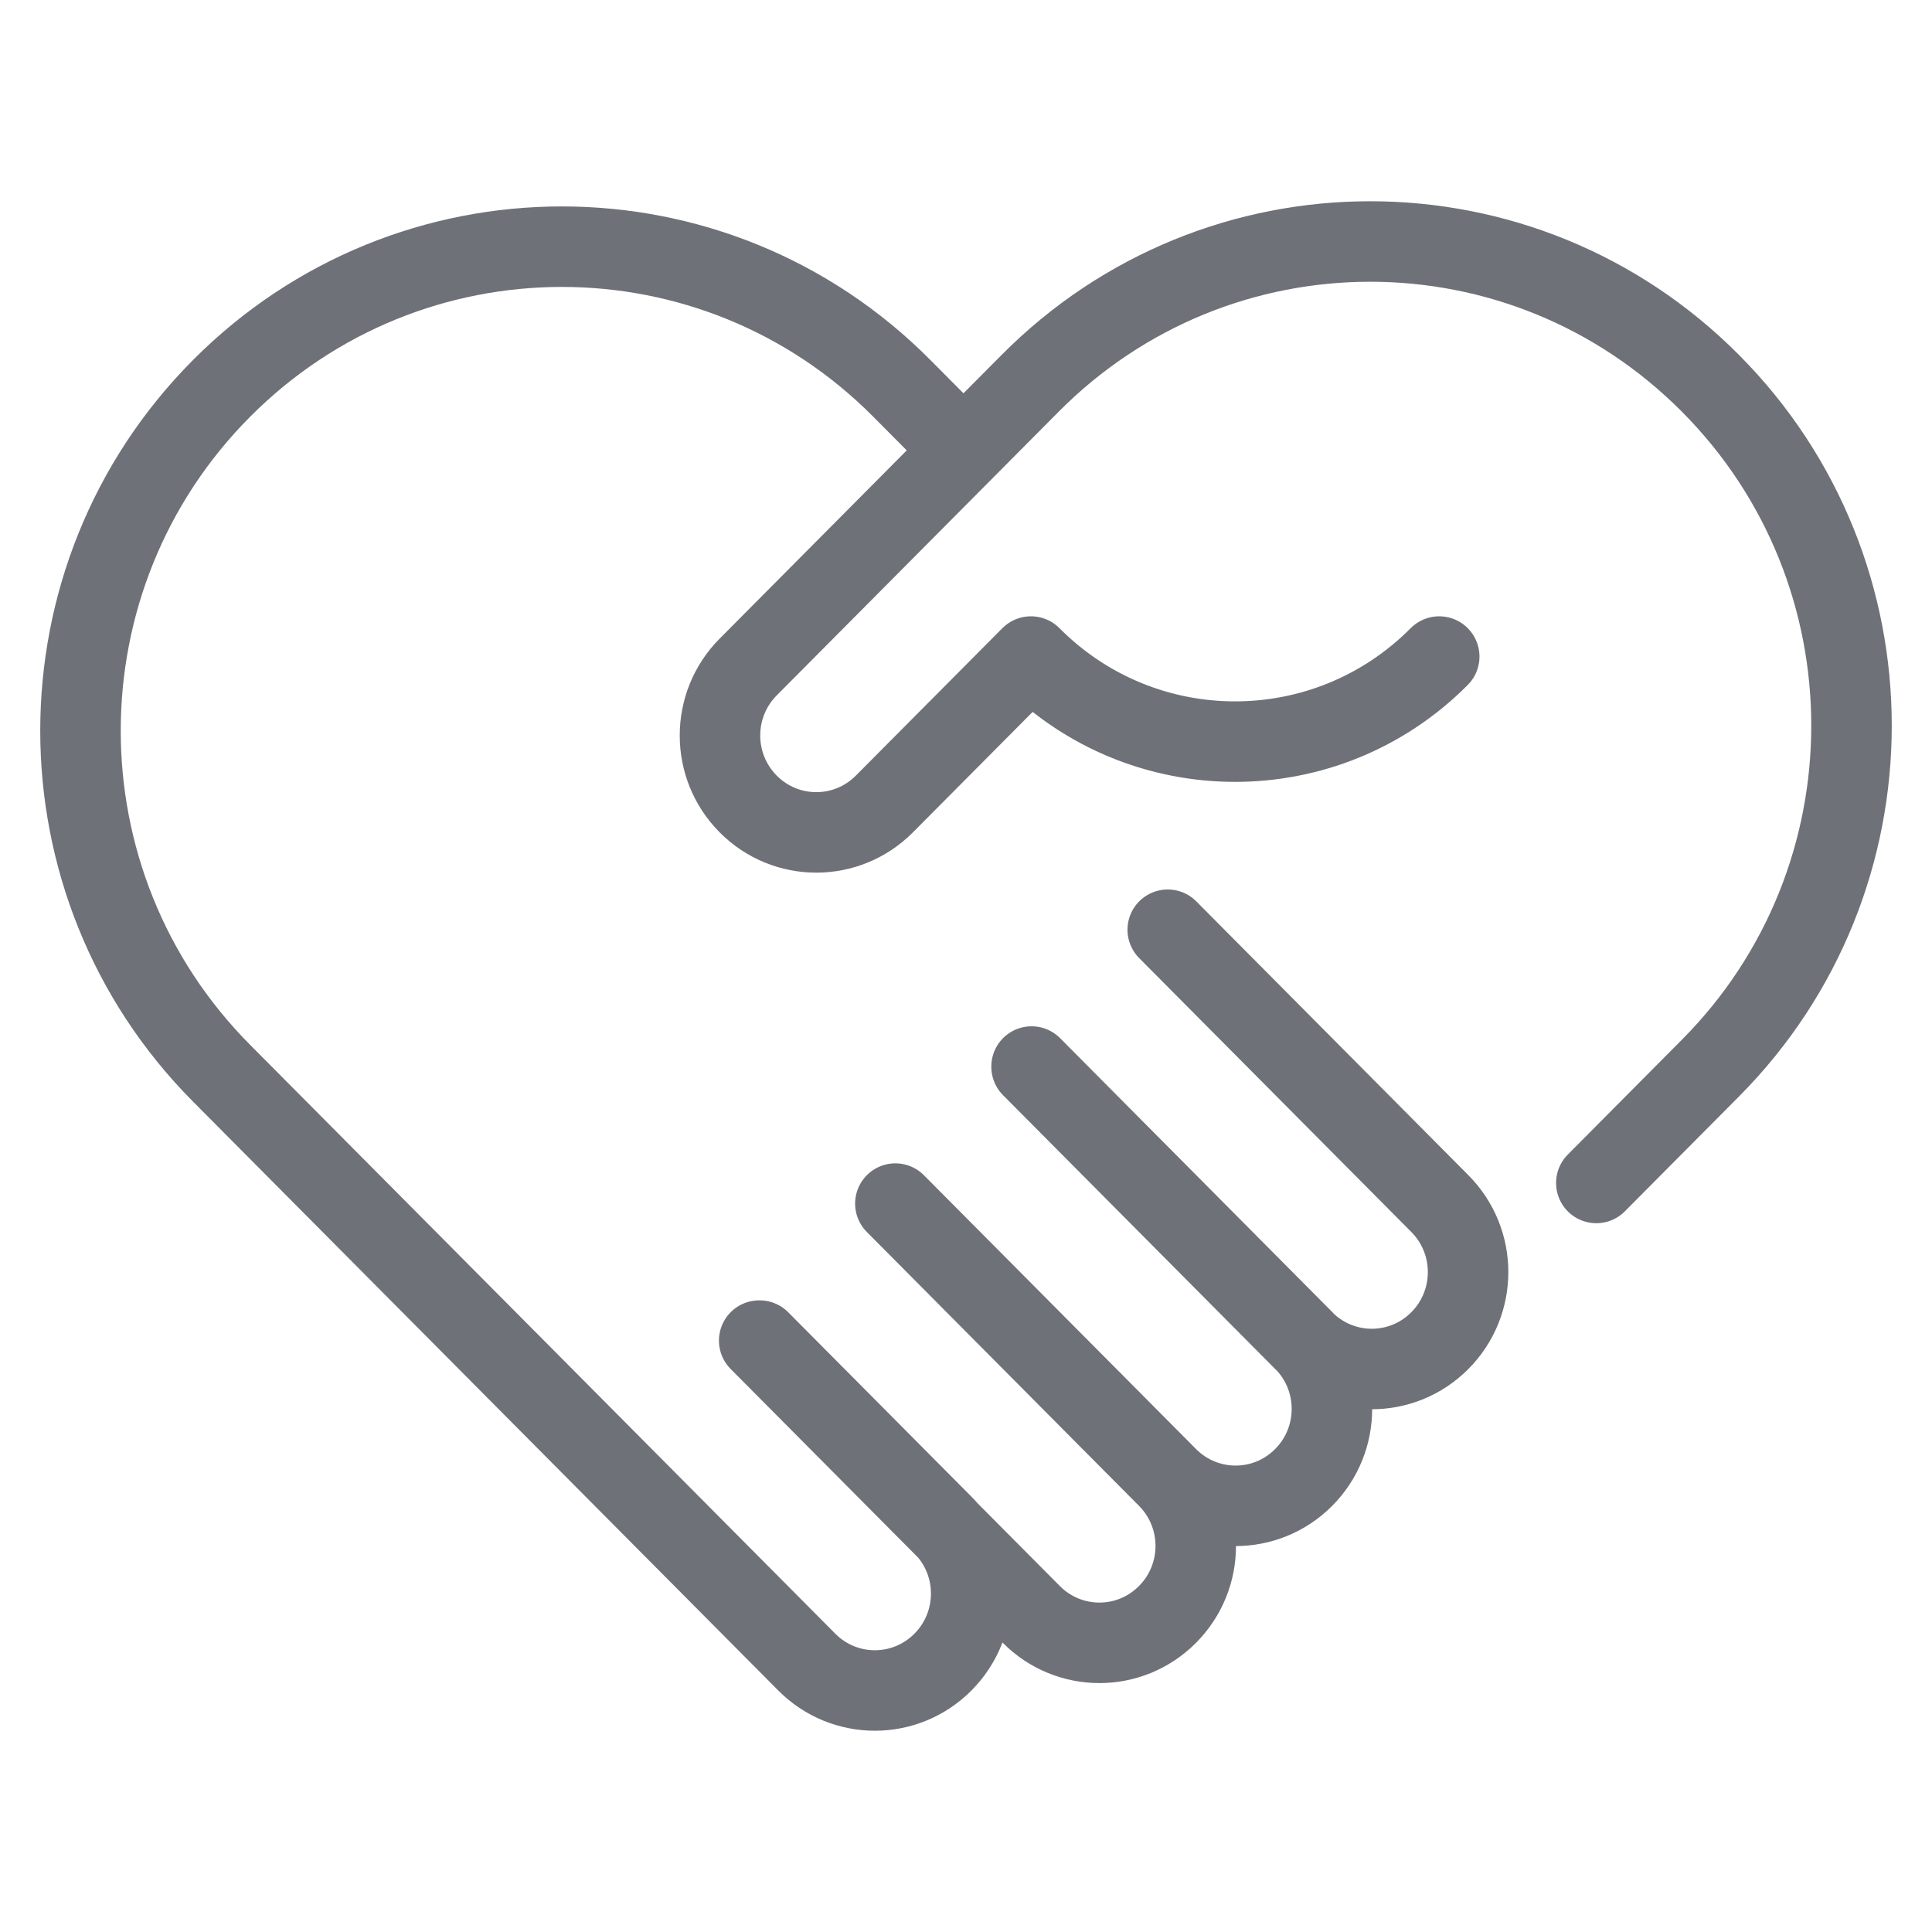 <svg width="48" height="48" viewBox="0 0 48 48" fill="none" xmlns="http://www.w3.org/2000/svg">
<path d="M23.937 11.19L22.408 9.651C17.743 4.952 10.173 4.957 5.503 9.651C0.832 14.345 0.832 21.963 5.503 26.662L20.044 41.294C20.979 42.235 22.492 42.235 23.427 41.294C24.363 40.353 24.363 38.831 23.427 37.89L18.873 33.307M18.862 33.307L25.623 40.11C26.558 41.051 28.071 41.051 29.006 40.11C29.942 39.169 29.942 37.647 29.006 36.706M29.006 36.706L22.245 29.903M29.006 36.706C29.942 37.647 31.455 37.647 32.39 36.706C33.325 35.765 33.325 34.243 32.39 33.302L25.629 26.498M25.629 26.504L32.39 33.307C33.325 34.248 34.838 34.248 35.773 33.307C36.708 32.366 36.708 30.844 35.773 29.903L29.012 23.099M39.66 29.39L42.497 26.535C47.168 21.836 47.168 14.219 42.497 9.525C37.827 4.825 30.257 4.825 25.592 9.525L18.589 16.571C17.654 17.512 17.654 19.034 18.589 19.975C19.524 20.916 21.037 20.916 21.972 19.975L25.613 16.312C28.413 19.13 32.957 19.13 35.757 16.312" stroke="#6E7178" stroke-width="2" stroke-linecap="round" stroke-linejoin="round"/>
</svg>
